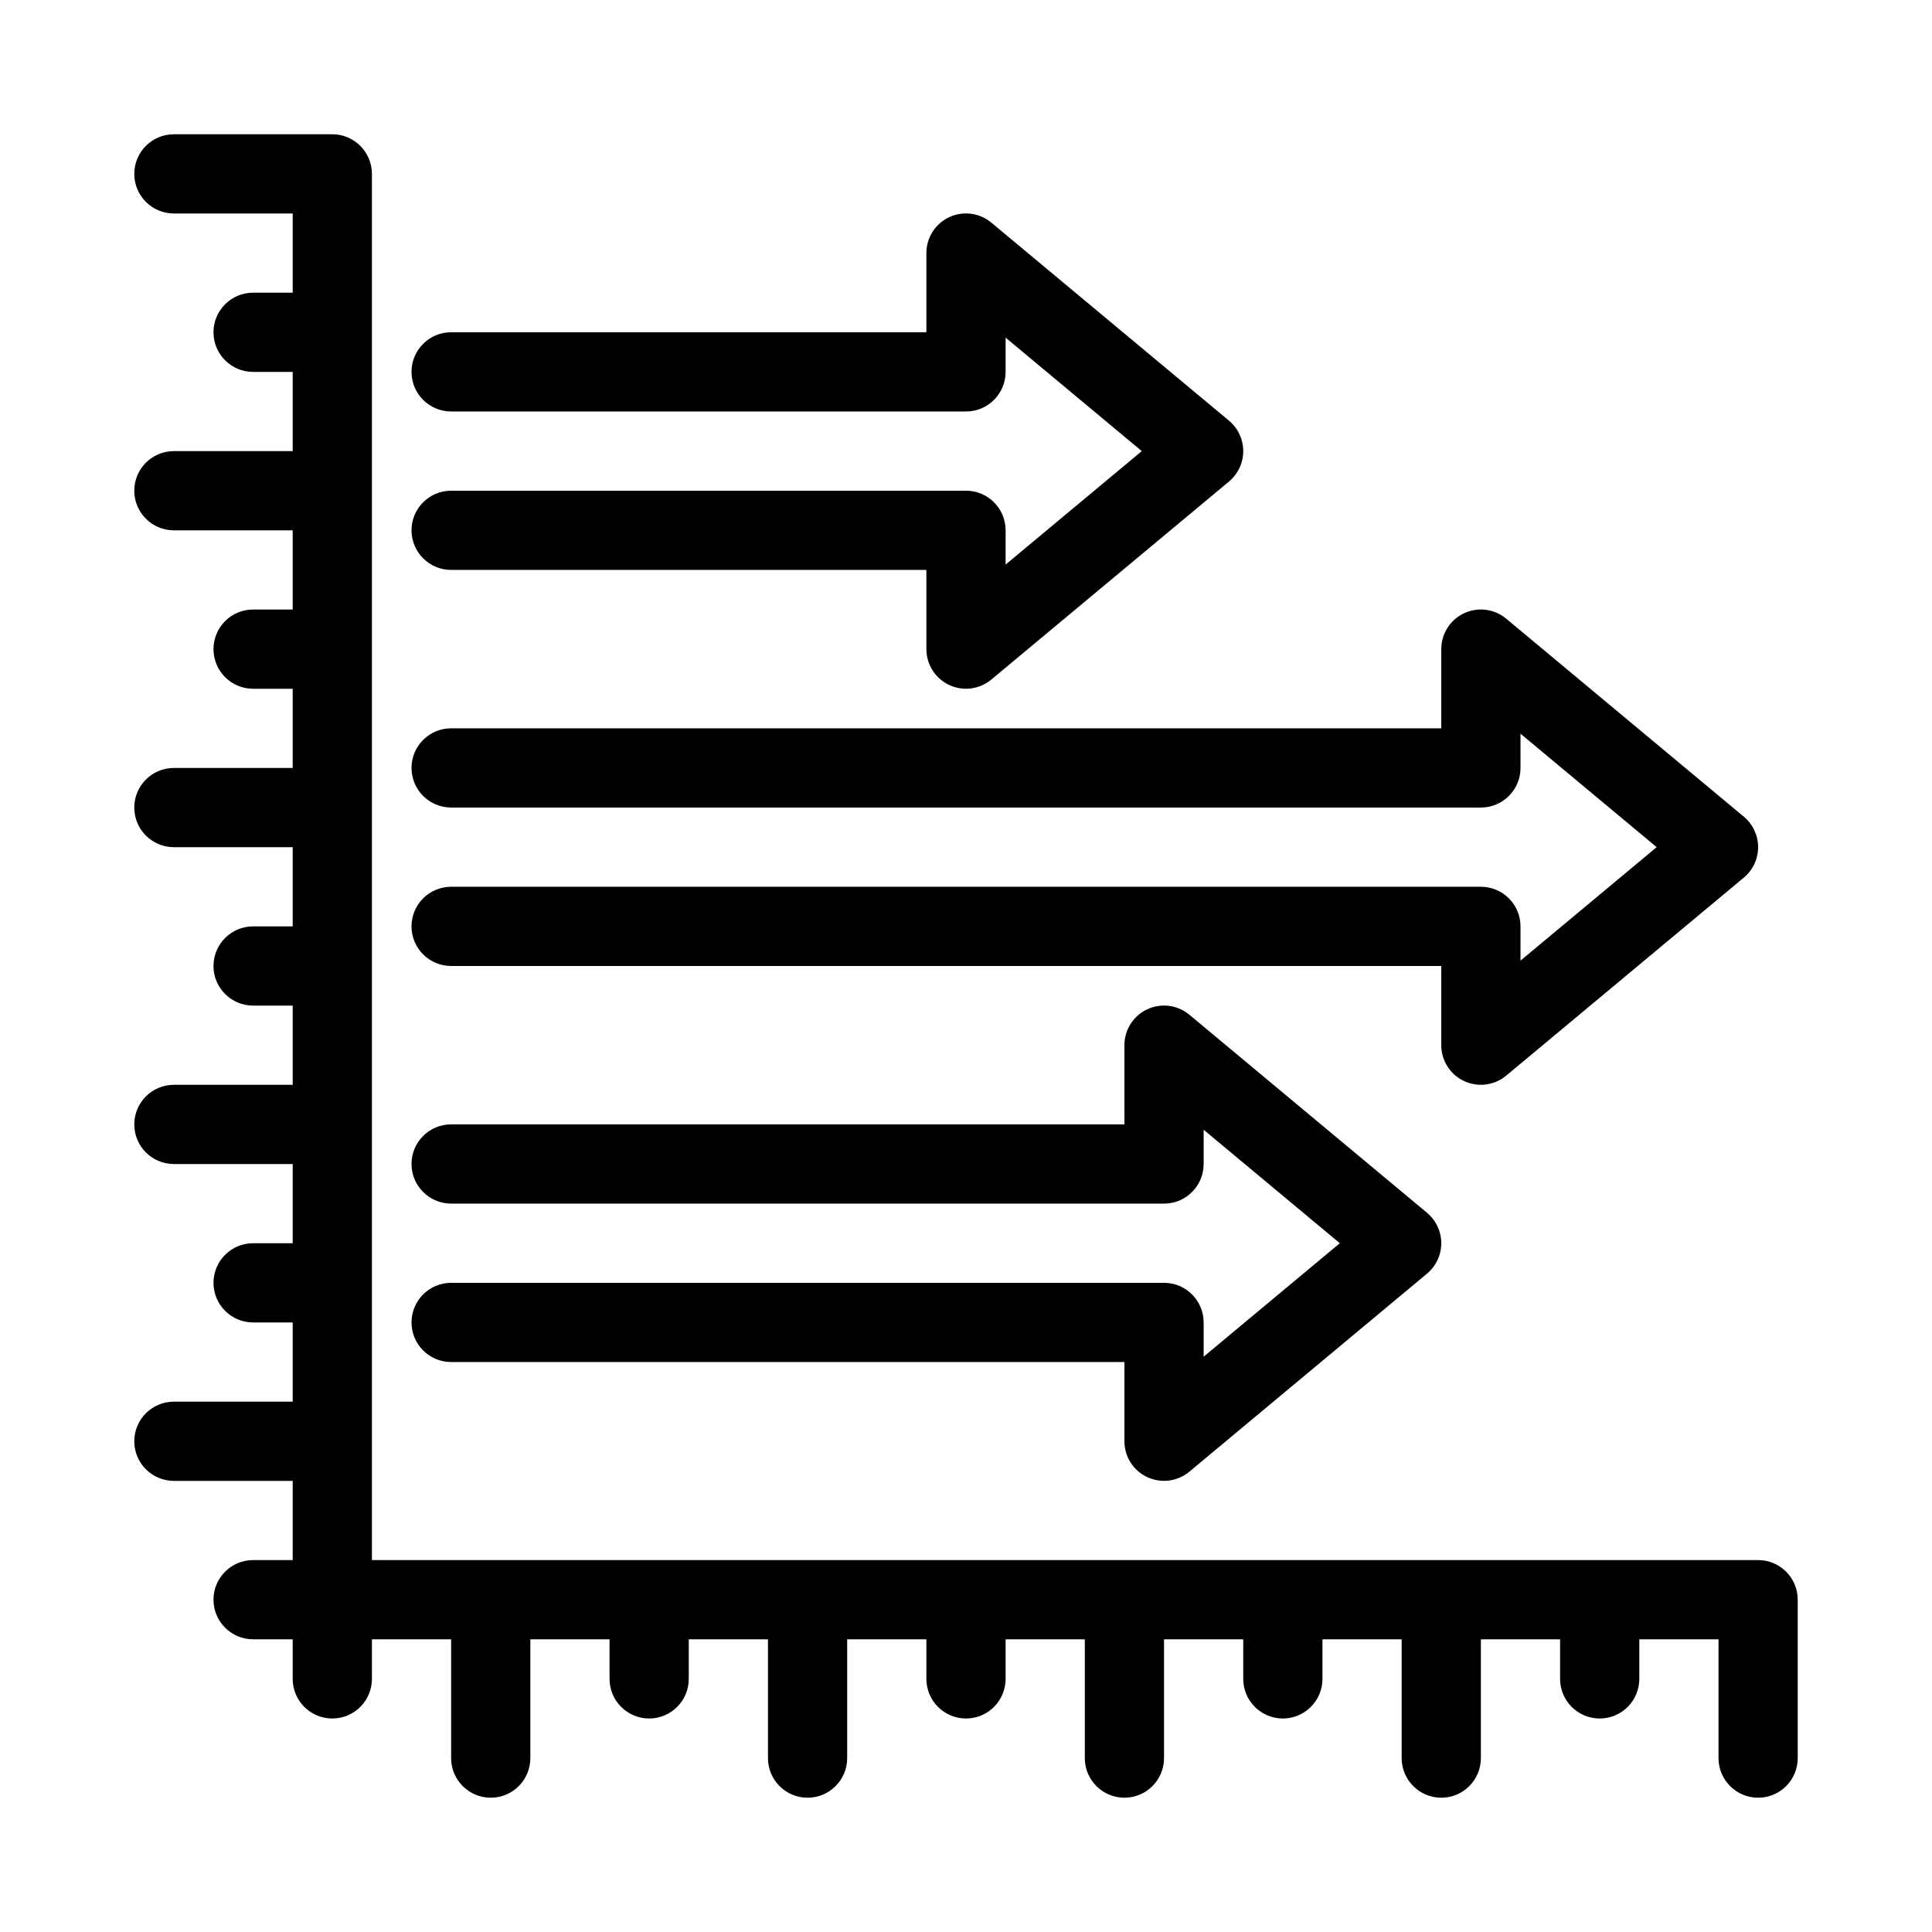 <?xml version="1.0" encoding="UTF-8"?>
<!-- Uploaded to: SVG Find, www.svgrepo.com, Generator: SVG Find Mixer Tools -->
<svg fill="#000000" width="800px" height="800px" version="1.1" viewBox="144 144 512 512" xmlns="http://www.w3.org/2000/svg">
 <path d="m242.56 578.43h20.992v31.488c0 5.793 4.703 10.496 10.496 10.496s10.496-4.703 10.496-10.496v-31.488h20.992v10.496c0 5.793 4.703 10.496 10.496 10.496s10.496-4.703 10.496-10.496v-10.496h20.992v31.488c0 5.793 4.703 10.496 10.496 10.496s10.496-4.703 10.496-10.496v-31.488h20.992v10.496c0 5.793 4.703 10.496 10.496 10.496s10.496-4.703 10.496-10.496v-10.496h20.992v31.488c0 5.793 4.703 10.496 10.496 10.496s10.496-4.703 10.496-10.496v-31.488h20.992v10.496c0 5.793 4.703 10.496 10.496 10.496s10.496-4.703 10.496-10.496v-10.496h20.992v31.488c0 5.793 4.703 10.496 10.496 10.496s10.496-4.703 10.496-10.496v-31.488h20.992v10.496c0 5.793 4.703 10.496 10.496 10.496s10.496-4.703 10.496-10.496v-10.496h20.992v31.488c0 5.793 4.703 10.496 10.496 10.496s10.496-4.703 10.496-10.496v-41.984c0-5.793-4.703-10.496-10.496-10.496h-367.36v-367.36c0-5.793-4.703-10.496-10.496-10.496h-41.984c-5.793 0-10.496 4.703-10.496 10.496s4.703 10.496 10.496 10.496h31.488v20.992h-10.496c-5.793 0-10.496 4.703-10.496 10.496s4.703 10.496 10.496 10.496h10.496v20.992h-31.488c-5.793 0-10.496 4.703-10.496 10.496s4.703 10.496 10.496 10.496h31.488v20.992h-10.496c-5.793 0-10.496 4.703-10.496 10.496s4.703 10.496 10.496 10.496h10.496v20.992h-31.488c-5.793 0-10.496 4.703-10.496 10.496s4.703 10.496 10.496 10.496h31.488v20.992h-10.496c-5.793 0-10.496 4.703-10.496 10.496s4.703 10.496 10.496 10.496h10.496v20.992h-31.488c-5.793 0-10.496 4.703-10.496 10.496s4.703 10.496 10.496 10.496h31.488v20.992h-10.496c-5.793 0-10.496 4.703-10.496 10.496s4.703 10.496 10.496 10.496h10.496v20.992h-31.488c-5.793 0-10.496 4.703-10.496 10.496s4.703 10.496 10.496 10.496h31.488v20.992h-10.496c-5.793 0-10.496 4.703-10.496 10.496s4.703 10.496 10.496 10.496h10.496v10.496c0 5.793 4.703 10.496 10.496 10.496 5.793 0 10.496-4.703 10.496-10.496v-10.496zm20.992-115.46h188.93c5.793 0 10.496-4.703 10.496-10.496v-9.078l36.086 30.07-36.086 30.07v-9.078c0-5.793-4.703-10.496-10.496-10.496h-188.93c-5.793 0-10.496 4.703-10.496 10.496 0 5.793 4.703 10.496 10.496 10.496h178.43v20.992c0 4.074 2.352 7.777 6.047 9.508 3.684 1.723 8.039 1.164 11.168-1.449l62.977-52.48c2.394-1.996 3.777-4.945 3.777-8.062 0-3.117-1.387-6.066-3.777-8.062l-62.977-52.48c-3.129-2.613-7.484-3.168-11.168-1.449-3.695 1.73-6.047 5.438-6.047 9.508v20.992h-178.43c-5.793 0-10.496 4.703-10.496 10.496s4.703 10.496 10.496 10.496zm0-104.96h272.9c5.793 0 10.496-4.703 10.496-10.496v-9.078l36.086 30.07-36.086 30.07v-9.078c0-5.793-4.703-10.496-10.496-10.496h-272.9c-5.793 0-10.496 4.703-10.496 10.496s4.703 10.496 10.496 10.496h262.4v20.992c0 4.074 2.352 7.777 6.047 9.508 3.684 1.723 8.039 1.164 11.168-1.449l62.977-52.48c2.394-1.996 3.777-4.945 3.777-8.062 0-3.117-1.387-6.066-3.777-8.062l-62.977-52.48c-3.129-2.613-7.484-3.168-11.168-1.449-3.695 1.73-6.047 5.438-6.047 9.508v20.992h-262.4c-5.793 0-10.496 4.703-10.496 10.496 0 5.793 4.703 10.496 10.496 10.496zm0-104.96h136.45c5.793 0 10.496-4.703 10.496-10.496v-9.078l36.086 30.07-36.086 30.07v-9.078c0-5.793-4.703-10.496-10.496-10.496h-136.45c-5.793 0-10.496 4.703-10.496 10.496 0 5.793 4.703 10.496 10.496 10.496h125.95v20.992c0 4.074 2.352 7.777 6.047 9.508 3.684 1.723 8.039 1.164 11.168-1.449l62.977-52.48c2.394-1.996 3.777-4.945 3.777-8.062 0-3.117-1.387-6.066-3.777-8.062l-62.977-52.48c-3.129-2.613-7.484-3.168-11.168-1.449-3.695 1.73-6.047 5.438-6.047 9.508v20.992h-125.95c-5.793 0-10.496 4.703-10.496 10.496s4.703 10.496 10.496 10.496z" fill-rule="evenodd"/>
</svg>